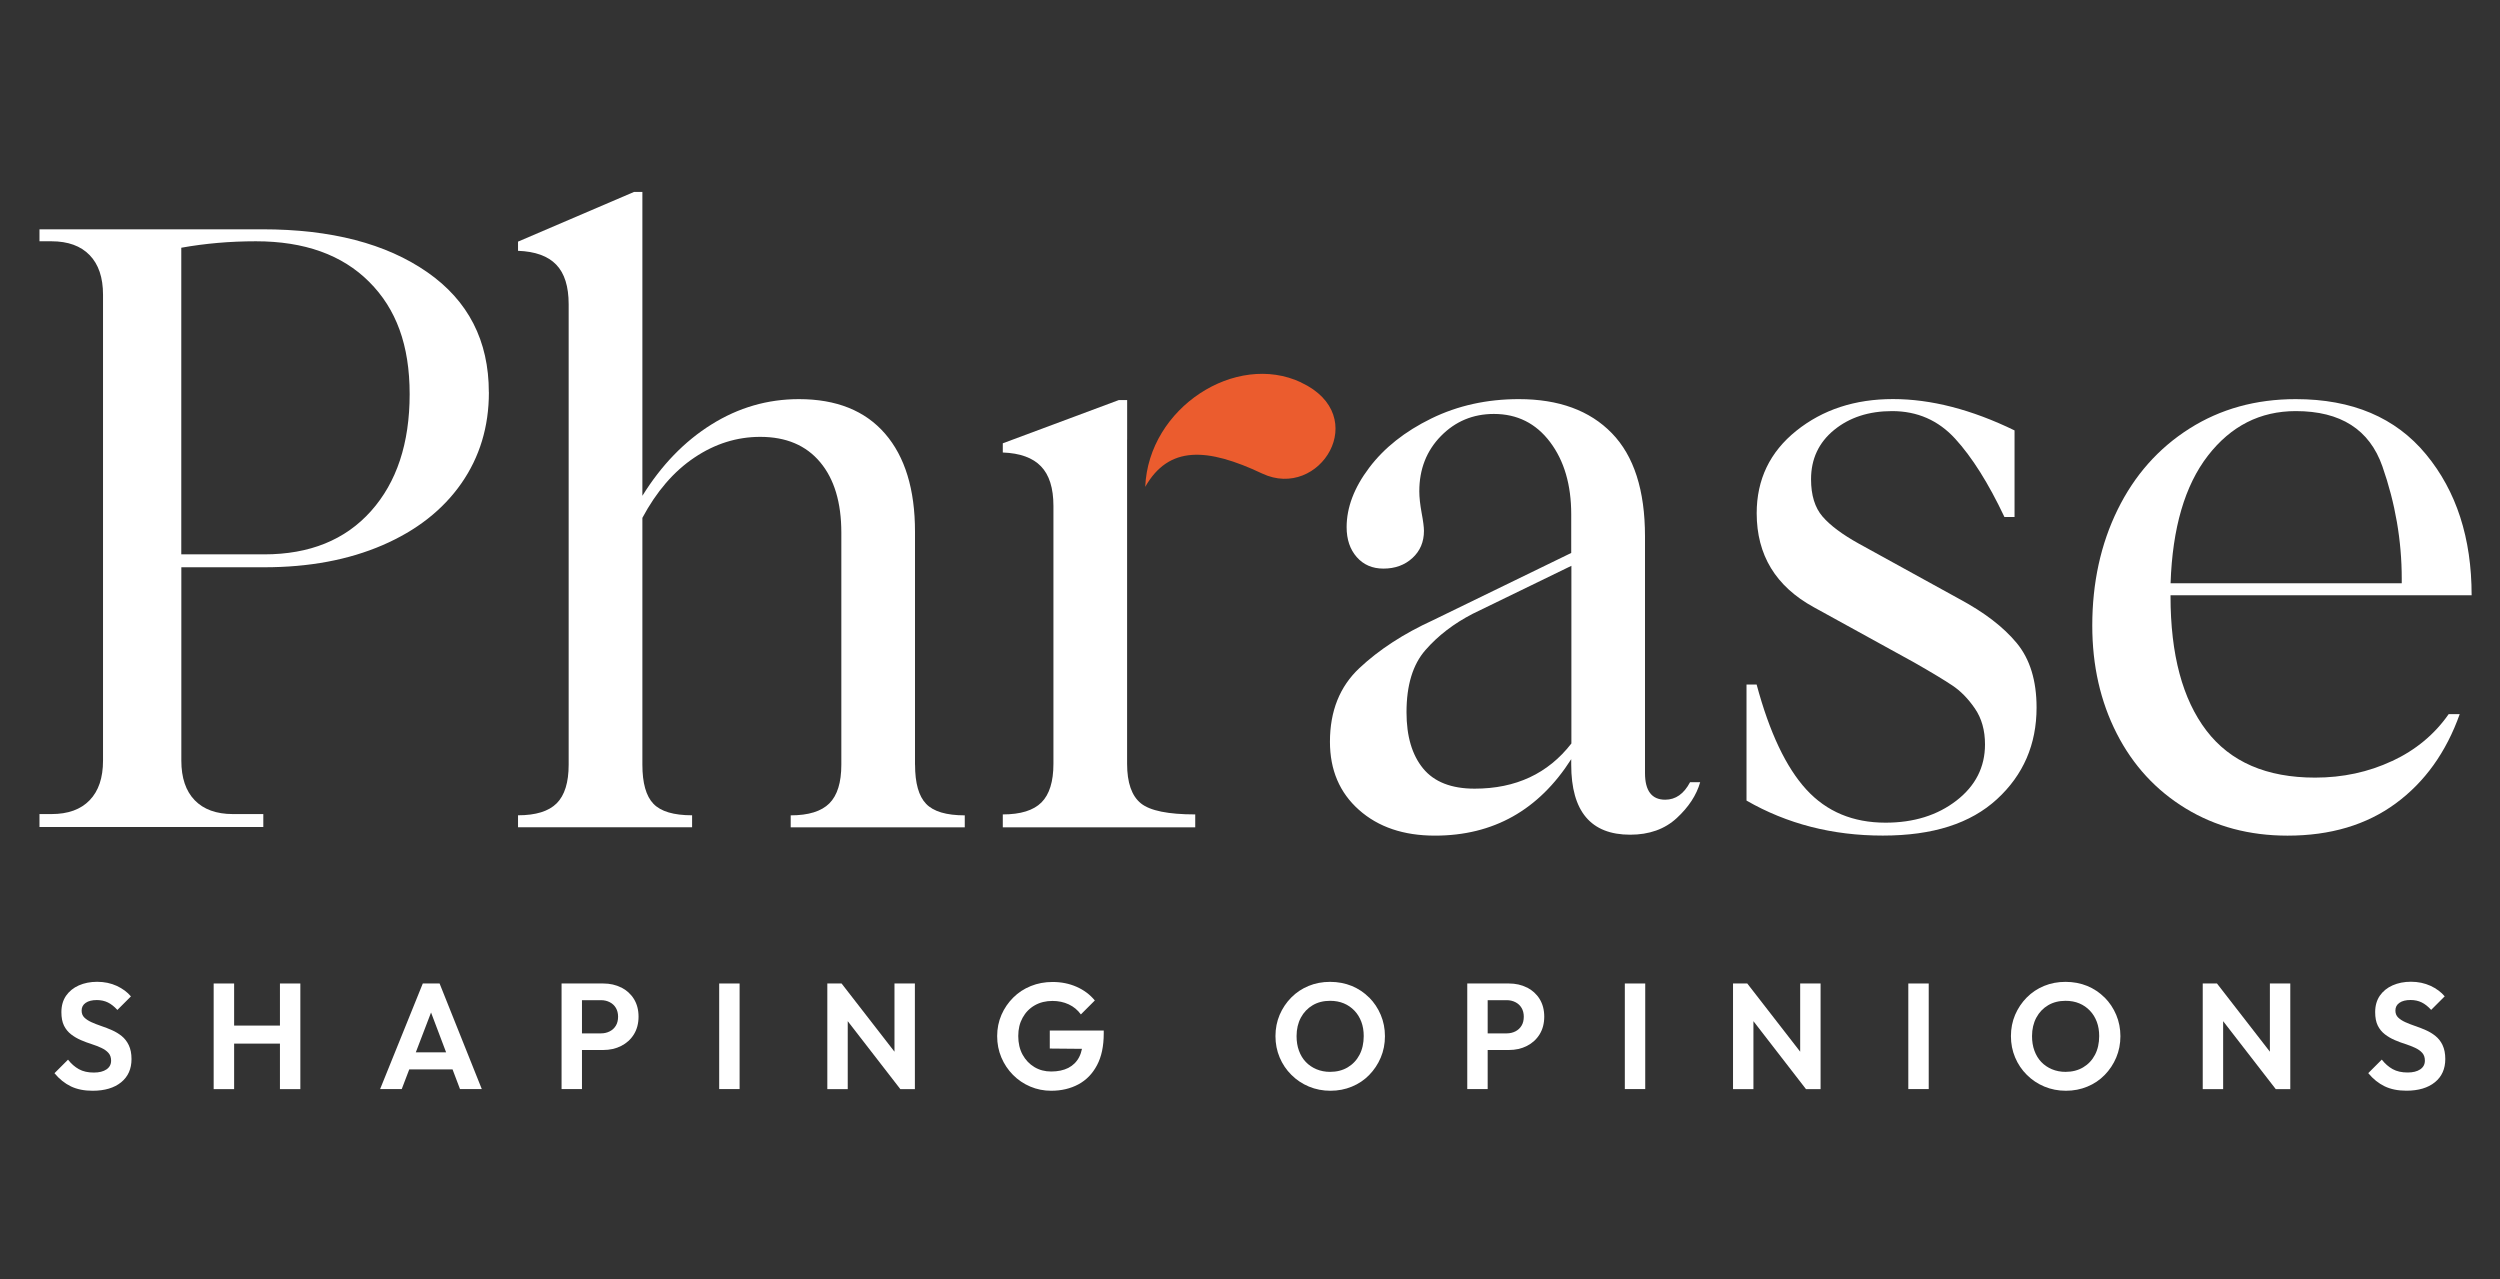 <?xml version="1.0" encoding="UTF-8"?>
<svg xmlns="http://www.w3.org/2000/svg" version="1.1" viewBox="0 0 430 220">
  <rect x="0" y="0" width="430" height="220" fill="#333333" stroke="none"/>
  <defs>
    <style>
      .cls-1 {
        fill: #fff;
      }

      .cls-2 {
        fill: #eb5c2e;
      }
    </style>
  </defs>
  <!-- Generator: Adobe Illustrator 28.7.2, SVG Export Plug-In . SVG Version: 1.2.0 Build 154)  -->
  <g>
    <g id="Livello_1">
      <g>
        <g>
          <path class="cls-1" d="M84.09,67.48c0,5.91-1.58,11.14-4.75,15.68-3.17,4.54-7.68,8.08-13.54,10.61-5.86,2.53-12.65,3.8-20.35,3.8h-14.26v33.26c0,2.96.77,5.23,2.3,6.81,1.53,1.58,3.72,2.38,6.57,2.38h5.23v2.22H6.79v-2.22h2.06c2.85,0,5.04-.79,6.57-2.38,1.53-1.58,2.3-3.85,2.3-6.81V50.69c0-2.96-.77-5.23-2.3-6.81-1.53-1.58-3.72-2.38-6.57-2.38h-2.06v-2.06h38.33c11.83,0,21.28,2.45,28.35,7.36,7.07,4.91,10.61,11.8,10.61,20.67ZM63.81,87.91c4.43-4.96,6.65-11.67,6.65-20.12s-2.32-14.68-6.97-19.32c-4.65-4.65-11.14-6.97-19.48-6.97-4.44,0-8.71.37-12.83,1.11v52.74h14.26c7.81,0,13.94-2.48,18.37-7.44Z"/>
          <path class="cls-1" d="M157.38,131.53v-40.07c0-7.29-1.72-12.91-5.15-16.87-3.43-3.96-8.37-5.94-14.81-5.94-5.39,0-10.4,1.45-15.05,4.36-4.65,2.9-8.61,7-11.88,12.27v-52.27h-1.43l-19.96,8.55v1.58c2.96.11,5.15.9,6.57,2.38,1.43,1.48,2.14,3.75,2.14,6.81v79.19c0,3.06-.69,5.28-2.06,6.65-1.37,1.37-3.59,2.06-6.65,2.06v2.06h29.94v-2.06c-3.17,0-5.39-.66-6.65-1.98-1.27-1.32-1.9-3.56-1.9-6.73v-42.45c2.43-4.54,5.41-8,8.95-10.37,3.54-2.38,7.31-3.56,11.33-3.56,4.43,0,7.87,1.45,10.3,4.36,2.43,2.9,3.64,6.94,3.64,12.12v39.91c0,3.06-.69,5.28-2.06,6.65-1.37,1.37-3.59,2.06-6.65,2.06v2.06h29.94v-2.06c-3.17,0-5.39-.66-6.65-1.98-1.27-1.32-1.9-3.56-1.9-6.73Z"/>
          <path class="cls-1" d="M193.87,75.62v-6.81h-1.43l-19.96,7.44v1.58c2.96.11,5.15.9,6.57,2.38,1.43,1.48,2.14,3.75,2.14,6.81v44.35c0,3.06-.69,5.28-2.06,6.65-1.37,1.37-3.59,2.06-6.65,2.06v2.22h33.1v-2.22c-4.65,0-7.76-.63-9.34-1.9-1.58-1.27-2.38-3.54-2.38-6.81v-55.76Z"/>
          <path class="cls-1" d="M286.42,137.55c-2.32,0-3.48-1.53-3.48-4.59v-40.71c0-7.92-1.9-13.83-5.7-17.74-3.8-3.91-9.13-5.86-16-5.86-5.49,0-10.51,1.11-15.05,3.33-4.54,2.22-8.1,5.04-10.69,8.47-2.59,3.43-3.88,6.84-3.88,10.22,0,2.11.58,3.83,1.74,5.15,1.16,1.32,2.69,1.98,4.59,1.98,2.01,0,3.67-.61,4.99-1.82,1.32-1.21,1.98-2.77,1.98-4.67,0-.63-.13-1.66-.4-3.09-.26-1.43-.4-2.67-.4-3.72,0-3.8,1.24-6.97,3.72-9.5,2.48-2.53,5.52-3.8,9.11-3.8,4.01,0,7.23,1.61,9.66,4.83,2.43,3.22,3.64,7.36,3.64,12.43v6.65l-23.76,11.56c-5.07,2.32-9.29,5.07-12.67,8.24-3.38,3.17-5.07,7.39-5.07,12.67,0,4.86,1.66,8.76,4.99,11.72,3.33,2.96,7.68,4.43,13.07,4.43,10.03,0,17.85-4.38,23.44-13.15v.95c0,8.03,3.38,12.04,10.14,12.04,3.27,0,5.94-.95,8-2.85,2.06-1.9,3.41-3.96,4.04-6.18h-1.74c-1.06,2.01-2.48,3.01-4.28,3.01ZM270.27,127.89c-4.01,5.17-9.56,7.76-16.63,7.76-4.01,0-6.97-1.16-8.87-3.48-1.9-2.32-2.85-5.54-2.85-9.66,0-4.65,1.08-8.21,3.25-10.69,2.16-2.48,4.88-4.57,8.16-6.26l16.95-8.24v30.57Z"/>
          <path class="cls-1" d="M337,103.02l-17.26-9.5c-2.85-1.58-4.94-3.14-6.26-4.67-1.32-1.53-1.98-3.67-1.98-6.42,0-3.48,1.32-6.31,3.96-8.47,2.64-2.16,5.97-3.25,9.98-3.25,4.33,0,7.95,1.58,10.85,4.75,2.9,3.17,5.73,7.66,8.47,13.46h1.74v-14.89c-7.39-3.59-14.36-5.39-20.91-5.39s-12.09,1.82-16.63,5.46c-4.54,3.64-6.81,8.37-6.81,14.18,0,7.18,3.27,12.57,9.82,16.16l17.26,9.5c2.96,1.69,5.15,3.01,6.57,3.96,1.43.95,2.72,2.27,3.88,3.96,1.16,1.69,1.74,3.75,1.74,6.18,0,3.91-1.64,7.13-4.91,9.66-3.27,2.53-7.34,3.8-12.2,3.8-5.6,0-10.14-1.9-13.62-5.7-3.48-3.8-6.34-9.82-8.55-18.06h-1.74v19.96c6.97,4.01,14.78,6.02,23.44,6.02s15.1-2.09,19.64-6.26c4.54-4.17,6.81-9.42,6.81-15.76,0-4.65-1.14-8.34-3.41-11.09-2.27-2.75-5.57-5.28-9.9-7.6Z"/>
          <path class="cls-1" d="M411.43,130.9c-4.07,1.9-8.47,2.85-13.23,2.85-8.34,0-14.57-2.69-18.69-8.08-4.12-5.39-6.18-13.09-6.18-23.13v-.16h51.79c0-9.82-2.61-17.9-7.84-24.23-5.23-6.34-12.7-9.5-22.41-9.5-6.86,0-12.96,1.69-18.29,5.07-5.33,3.38-9.45,8.03-12.35,13.94-2.9,5.91-4.36,12.57-4.36,19.96,0,6.86,1.4,13.04,4.2,18.53,2.8,5.49,6.76,9.79,11.88,12.91,5.12,3.12,10.96,4.67,17.5,4.67,7.39,0,13.59-1.85,18.61-5.54s8.68-8.82,11.01-15.36h-1.9c-2.43,3.49-5.68,6.18-9.74,8.08ZM379.75,78.39c3.96-5.12,9-7.68,15.13-7.68,7.71,0,12.67,3.17,14.89,9.5,2.22,6.34,3.33,12.78,3.33,19.32v.79h-39.76c.32-9.5,2.45-16.82,6.42-21.94Z"/>
          <path class="cls-2" d="M223.8,65.78c-11.26-5.31-26.26,4.36-26.82,17.96,4.05-7.14,10.67-6.75,20.12-2.29,9.88,4.66,18.96-9.92,6.69-15.66Z"/>
        </g>
        <g>
          <path class="cls-1" d="M20.93,178.2c-.51-.41-1.06-.74-1.67-1.01-.6-.27-1.21-.5-1.83-.71s-1.18-.43-1.69-.66c-.51-.23-.92-.5-1.23-.8-.31-.3-.47-.7-.47-1.2,0-.57.23-1.01.7-1.33.46-.32,1.1-.48,1.91-.48.71,0,1.34.14,1.9.41s1.11.71,1.64,1.29l2.33-2.33c-.62-.74-1.43-1.34-2.44-1.81-1.01-.46-2.13-.7-3.37-.7-1.17,0-2.22.21-3.15.62-.93.41-1.66,1.01-2.2,1.78-.53.78-.8,1.71-.8,2.82,0,.95.15,1.72.45,2.33.3.6.71,1.1,1.23,1.5.52.4,1.08.72,1.68.98s1.21.49,1.82.68c.61.2,1.17.41,1.68.65s.92.52,1.23.87c.31.34.46.79.46,1.34,0,.64-.27,1.14-.8,1.5-.53.36-1.26.54-2.17.54-1.02,0-1.87-.19-2.57-.58-.7-.39-1.32-.93-1.87-1.64l-2.33,2.33c.84,1.02,1.79,1.77,2.83,2.27,1.04.5,2.29.75,3.73.75,2.08,0,3.72-.49,4.91-1.46,1.19-.97,1.78-2.3,1.78-3.99,0-.95-.16-1.74-.47-2.39-.31-.65-.72-1.17-1.23-1.58Z"/>
          <polygon class="cls-1" points="48.15 176.4 40.27 176.4 40.27 169.16 36.75 169.16 36.75 187.33 40.27 187.33 40.27 179.5 48.15 179.5 48.15 187.33 51.66 187.33 51.66 169.16 48.15 169.16 48.15 176.4"/>
          <path class="cls-1" d="M72.72,169.16l-7.34,18.16h3.72l1.29-3.38h7.45l1.28,3.38h3.75l-7.26-18.16h-2.89ZM71.52,181l2.62-6.85,2.59,6.85h-5.21Z"/>
          <path class="cls-1" d="M106.86,169.86c-.92-.47-1.96-.7-3.11-.7h-7.16v18.16h3.51v-6.72h3.64c1.15,0,2.19-.23,3.11-.7.92-.47,1.65-1.13,2.18-1.99.53-.86.8-1.88.8-3.05s-.27-2.18-.8-3.04c-.53-.85-1.26-1.51-2.18-1.98ZM105.93,176.41c-.25.42-.6.75-1.05.98-.45.23-.95.35-1.5.35h-3.28v-5.71h3.28c.55,0,1.05.12,1.5.35.45.23.8.56,1.05.98.25.42.38.93.38,1.51s-.12,1.12-.38,1.54Z"/>
          <rect class="cls-1" x="123.7" y="169.16" width="3.51" height="18.16"/>
          <polygon class="cls-1" points="153.85 180.89 144.75 169.16 142.3 169.16 142.3 187.33 145.81 187.33 145.81 175.64 154.86 187.33 157.36 187.33 157.36 169.16 153.85 169.16 153.85 180.89"/>
          <path class="cls-1" d="M180.59,180.35l5.51.05c-.11.53-.27,1.01-.49,1.43-.43.82-1.05,1.43-1.86,1.85-.81.41-1.79.62-2.95.62-1.07,0-2.03-.25-2.88-.76-.85-.51-1.53-1.22-2.03-2.13-.5-.91-.75-1.98-.75-3.21s.25-2.24.75-3.15c.5-.91,1.19-1.62,2.08-2.13.89-.51,1.91-.76,3.06-.76,1.02,0,1.95.2,2.79.59s1.54.97,2.09,1.73l2.4-2.4c-.84-1.02-1.89-1.8-3.14-2.35-1.25-.55-2.62-.83-4.12-.83-1.34,0-2.59.23-3.75.7s-2.16,1.12-3.02,1.98-1.54,1.84-2.03,2.97c-.49,1.13-.74,2.35-.74,3.66s.24,2.53.72,3.67,1.15,2.14,2,3,1.84,1.53,2.97,2.01c1.13.48,2.33.72,3.6.72,1.76,0,3.32-.37,4.68-1.1s2.43-1.83,3.2-3.29c.78-1.46,1.16-3.28,1.16-5.45v-.52h-9.28v3.1Z"/>
          <path class="cls-1" d="M235.48,171.57c-.85-.86-1.85-1.52-2.98-1.99-1.14-.46-2.38-.7-3.72-.7s-2.56.23-3.7.7-2.13,1.13-2.98,1.99-1.52,1.86-2,2.98c-.48,1.13-.72,2.35-.72,3.66s.24,2.53.72,3.67c.48,1.14,1.15,2.14,2.02,3,.86.86,1.86,1.53,3.01,2.01,1.15.48,2.38.72,3.71.72s2.54-.24,3.68-.71c1.15-.47,2.14-1.14,2.98-2,.84-.86,1.51-1.86,1.99-3s.72-2.36.72-3.67-.24-2.53-.72-3.67-1.15-2.14-2-3ZM233.84,181.42c-.48.92-1.16,1.64-2.03,2.16-.87.52-1.88.78-3.04.78-.84,0-1.62-.15-2.34-.45-.71-.3-1.33-.72-1.83-1.25-.51-.53-.9-1.18-1.18-1.94-.28-.76-.41-1.59-.41-2.51,0-1.21.25-2.26.74-3.18.49-.91,1.17-1.62,2.03-2.13.86-.51,1.86-.76,3-.76.88,0,1.67.15,2.36.44.7.29,1.3.71,1.82,1.25s.91,1.18,1.19,1.92c.28.74.41,1.56.41,2.45,0,1.22-.24,2.3-.72,3.22Z"/>
          <path class="cls-1" d="M262.64,169.86c-.92-.47-1.96-.7-3.11-.7h-7.16v18.16h3.51v-6.72h3.64c1.15,0,2.19-.23,3.11-.7.92-.47,1.65-1.13,2.18-1.99.53-.86.8-1.88.8-3.05s-.27-2.18-.8-3.04c-.53-.85-1.26-1.51-2.18-1.98ZM261.71,176.41c-.25.42-.6.75-1.05.98-.45.23-.95.35-1.5.35h-3.28v-5.71h3.28c.55,0,1.05.12,1.5.35.45.23.8.56,1.05.98.25.42.38.93.38,1.51s-.12,1.12-.38,1.54Z"/>
          <rect class="cls-1" x="279.47" y="169.16" width="3.51" height="18.16"/>
          <polygon class="cls-1" points="309.63 180.89 300.53 169.16 298.08 169.16 298.08 187.33 301.59 187.33 301.59 175.64 310.63 187.33 313.14 187.33 313.14 169.16 309.63 169.16 309.63 180.89"/>
          <rect class="cls-1" x="328.23" y="169.16" width="3.51" height="18.16"/>
          <path class="cls-1" d="M361.98,171.57c-.85-.86-1.85-1.52-2.98-1.99-1.14-.46-2.38-.7-3.72-.7s-2.56.23-3.7.7-2.13,1.13-2.98,1.99-1.52,1.86-2,2.98c-.48,1.13-.72,2.35-.72,3.66s.24,2.53.72,3.67c.48,1.14,1.15,2.14,2.02,3,.86.86,1.86,1.53,3.01,2.01,1.15.48,2.38.72,3.71.72s2.54-.24,3.68-.71c1.15-.47,2.14-1.14,2.98-2,.84-.86,1.51-1.86,1.99-3s.72-2.36.72-3.67-.24-2.53-.72-3.67-1.15-2.14-2-3ZM360.34,181.42c-.48.92-1.16,1.64-2.03,2.16-.87.52-1.88.78-3.04.78-.84,0-1.62-.15-2.34-.45-.71-.3-1.33-.72-1.83-1.25-.51-.53-.9-1.18-1.18-1.94-.28-.76-.41-1.59-.41-2.51,0-1.21.25-2.26.74-3.18.49-.91,1.17-1.62,2.03-2.13.86-.51,1.86-.76,3-.76.88,0,1.67.15,2.36.44.7.29,1.3.71,1.82,1.25s.91,1.18,1.19,1.92c.28.74.41,1.56.41,2.45,0,1.22-.24,2.3-.72,3.22Z"/>
          <polygon class="cls-1" points="390.42 180.89 381.32 169.16 378.87 169.16 378.87 187.33 382.38 187.33 382.38 175.64 391.43 187.33 393.93 187.33 393.93 169.16 390.42 169.16 390.42 180.89"/>
          <path class="cls-1" d="M420.13,179.77c-.31-.65-.72-1.17-1.23-1.58-.51-.41-1.06-.74-1.67-1.01-.6-.27-1.21-.5-1.83-.71s-1.18-.43-1.69-.66c-.51-.23-.92-.5-1.23-.8-.31-.3-.47-.7-.47-1.2,0-.57.23-1.01.7-1.33.46-.32,1.1-.48,1.91-.48.71,0,1.34.14,1.9.41s1.11.71,1.64,1.29l2.33-2.33c-.62-.74-1.43-1.34-2.44-1.81-1.01-.46-2.13-.7-3.37-.7-1.17,0-2.22.21-3.15.62-.93.41-1.66,1.01-2.2,1.78-.53.78-.8,1.71-.8,2.82,0,.95.15,1.72.45,2.33.3.6.71,1.1,1.23,1.5.52.4,1.08.72,1.68.98s1.21.49,1.82.68c.61.2,1.17.41,1.68.65s.92.52,1.23.87c.31.34.46.79.46,1.34,0,.64-.27,1.14-.8,1.5-.53.36-1.26.54-2.17.54-1.02,0-1.87-.19-2.57-.58-.7-.39-1.32-.93-1.87-1.64l-2.33,2.33c.84,1.02,1.79,1.77,2.83,2.27,1.04.5,2.29.75,3.73.75,2.08,0,3.72-.49,4.91-1.46,1.19-.97,1.78-2.3,1.78-3.99,0-.95-.16-1.74-.47-2.39Z"/>
        </g>
      </g>
    </g>
  </g>
</svg>
